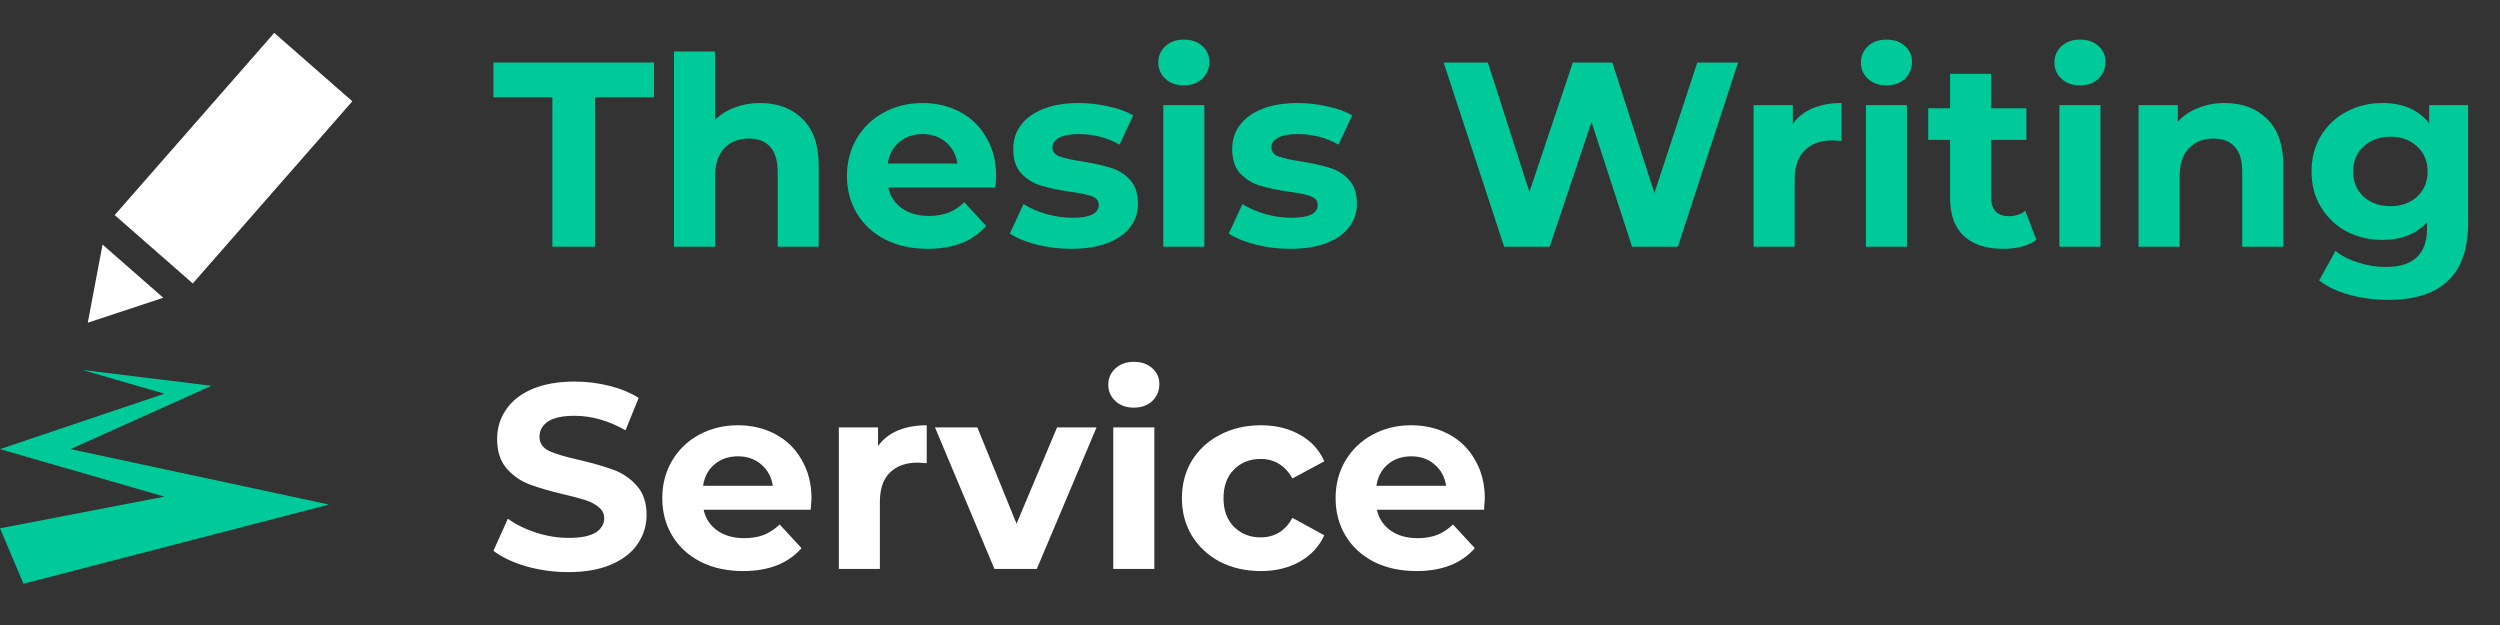 <svg width="268" height="67" viewBox="0 0 268 67" fill="none" xmlns="http://www.w3.org/2000/svg">
<rect x="0" y="0" width="268" height="67" fill="#333333" stroke="none"/>
<path d="M59.214 10.424H52.895V6.7H70.103V10.424H63.784V26.447H59.214V10.424Z" fill="#01CA9A"/>
<path d="M81.477 11.044C83.357 11.044 84.871 11.609 86.019 12.737C87.184 13.865 87.767 15.539 87.767 17.758V26.447H83.367V18.436C83.367 17.232 83.103 16.338 82.577 15.755C82.05 15.154 81.288 14.853 80.292 14.853C79.182 14.853 78.298 15.201 77.64 15.897C76.982 16.574 76.653 17.589 76.653 18.943V26.447H72.252V5.515H76.653V12.85C77.236 12.267 77.941 11.825 78.768 11.524C79.596 11.204 80.499 11.044 81.477 11.044Z" fill="#01CA9A"/>
<path d="M106.789 18.915C106.789 18.971 106.761 19.366 106.704 20.1H95.223C95.43 21.04 95.918 21.783 96.689 22.329C97.461 22.874 98.42 23.147 99.567 23.147C100.357 23.147 101.053 23.034 101.655 22.808C102.275 22.564 102.849 22.188 103.375 21.68L105.717 24.219C104.288 25.855 102.2 26.673 99.454 26.673C97.743 26.673 96.229 26.344 94.912 25.686C93.596 25.009 92.58 24.078 91.865 22.893C91.151 21.708 90.793 20.363 90.793 18.859C90.793 17.373 91.141 16.038 91.837 14.853C92.552 13.649 93.521 12.718 94.743 12.06C95.984 11.383 97.367 11.044 98.89 11.044C100.376 11.044 101.72 11.364 102.924 12.004C104.128 12.643 105.068 13.565 105.745 14.768C106.441 15.953 106.789 17.335 106.789 18.915ZM98.918 14.373C97.921 14.373 97.085 14.655 96.407 15.22C95.73 15.784 95.317 16.555 95.166 17.533H102.642C102.492 16.574 102.078 15.812 101.401 15.248C100.724 14.665 99.896 14.373 98.918 14.373Z" fill="#01CA9A"/>
<path d="M114.825 26.673C113.565 26.673 112.333 26.523 111.129 26.222C109.926 25.902 108.967 25.507 108.252 25.037L109.719 21.877C110.396 22.31 111.214 22.667 112.173 22.949C113.132 23.212 114.073 23.344 114.994 23.344C116.856 23.344 117.787 22.883 117.787 21.962C117.787 21.529 117.533 21.219 117.025 21.031C116.518 20.843 115.737 20.683 114.684 20.551C113.443 20.363 112.418 20.147 111.609 19.902C110.8 19.658 110.095 19.225 109.493 18.605C108.91 17.984 108.619 17.1 108.619 15.953C108.619 14.994 108.891 14.148 109.437 13.414C110.001 12.662 110.81 12.079 111.863 11.665C112.935 11.251 114.195 11.044 115.643 11.044C116.715 11.044 117.778 11.167 118.831 11.411C119.903 11.637 120.787 11.957 121.483 12.37L120.016 15.502C118.68 14.749 117.223 14.373 115.643 14.373C114.703 14.373 113.997 14.505 113.527 14.768C113.057 15.031 112.822 15.37 112.822 15.784C112.822 16.254 113.076 16.583 113.584 16.771C114.091 16.959 114.9 17.138 116.01 17.307C117.251 17.514 118.267 17.74 119.057 17.984C119.846 18.21 120.533 18.633 121.116 19.254C121.699 19.874 121.99 20.739 121.99 21.849C121.99 22.789 121.708 23.626 121.144 24.36C120.58 25.093 119.752 25.667 118.662 26.081C117.59 26.476 116.311 26.673 114.825 26.673Z" fill="#01CA9A"/>
<path d="M124.706 11.27H129.107V26.447H124.706V11.27ZM126.906 9.154C126.097 9.154 125.439 8.919 124.931 8.449C124.424 7.979 124.17 7.396 124.17 6.7C124.17 6.004 124.424 5.421 124.931 4.951C125.439 4.481 126.097 4.246 126.906 4.246C127.715 4.246 128.373 4.471 128.881 4.923C129.389 5.374 129.643 5.938 129.643 6.615C129.643 7.349 129.389 7.96 128.881 8.449C128.373 8.919 127.715 9.154 126.906 9.154Z" fill="#01CA9A"/>
<path d="M138.297 26.673C137.037 26.673 135.805 26.523 134.601 26.222C133.398 25.902 132.439 25.507 131.724 25.037L133.191 21.877C133.868 22.31 134.686 22.667 135.645 22.949C136.604 23.212 137.545 23.344 138.466 23.344C140.328 23.344 141.259 22.883 141.259 21.962C141.259 21.529 141.005 21.219 140.497 21.031C139.99 20.843 139.209 20.683 138.156 20.551C136.915 20.363 135.89 20.147 135.081 19.902C134.272 19.658 133.567 19.225 132.965 18.605C132.382 17.984 132.091 17.1 132.091 15.953C132.091 14.994 132.363 14.148 132.909 13.414C133.473 12.662 134.282 12.079 135.335 11.665C136.407 11.251 137.667 11.044 139.115 11.044C140.187 11.044 141.25 11.167 142.303 11.411C143.375 11.637 144.259 11.957 144.955 12.37L143.488 15.502C142.152 14.749 140.695 14.373 139.115 14.373C138.175 14.373 137.469 14.505 136.999 14.768C136.529 15.031 136.294 15.37 136.294 15.784C136.294 16.254 136.548 16.583 137.056 16.771C137.564 16.959 138.372 17.138 139.482 17.307C140.723 17.514 141.739 17.74 142.529 17.984C143.318 18.21 144.005 18.633 144.588 19.254C145.171 19.874 145.462 20.739 145.462 21.849C145.462 22.789 145.18 23.626 144.616 24.36C144.052 25.093 143.224 25.667 142.134 26.081C141.062 26.476 139.783 26.673 138.297 26.673Z" fill="#01CA9A"/>
<path d="M186.324 6.7L179.864 26.447H174.955L170.611 13.075L166.125 26.447H161.245L154.757 6.7H159.496L163.953 20.579L168.608 6.7H172.839L177.353 20.692L181.951 6.7H186.324Z" fill="#01CA9A"/>
<path d="M192.19 13.273C192.716 12.54 193.422 11.985 194.306 11.609C195.208 11.232 196.243 11.044 197.409 11.044V15.107C196.92 15.069 196.591 15.05 196.421 15.05C195.161 15.05 194.174 15.408 193.459 16.122C192.745 16.818 192.387 17.871 192.387 19.282V26.447H187.987V11.27H192.19V13.273Z" fill="#01CA9A"/>
<path d="M200.026 11.27H204.426V26.447H200.026V11.27ZM202.226 9.154C201.417 9.154 200.759 8.919 200.251 8.449C199.743 7.979 199.49 7.396 199.49 6.7C199.49 6.004 199.743 5.421 200.251 4.951C200.759 4.481 201.417 4.246 202.226 4.246C203.035 4.246 203.693 4.471 204.201 4.923C204.709 5.374 204.962 5.938 204.962 6.615C204.962 7.349 204.709 7.96 204.201 8.449C203.693 8.919 203.035 9.154 202.226 9.154Z" fill="#01CA9A"/>
<path d="M218.3 25.714C217.867 26.034 217.331 26.278 216.692 26.447C216.071 26.598 215.413 26.673 214.717 26.673C212.912 26.673 211.51 26.212 210.514 25.291C209.536 24.369 209.047 23.015 209.047 21.228V14.994H206.705V11.609H209.047V7.913H213.448V11.609H217.228V14.994H213.448V21.172C213.448 21.811 213.607 22.31 213.927 22.667C214.266 23.006 214.736 23.175 215.338 23.175C216.034 23.175 216.626 22.987 217.115 22.611L218.3 25.714Z" fill="#01CA9A"/>
<path d="M220.77 11.27H225.171V26.447H220.77V11.27ZM222.971 9.154C222.162 9.154 221.504 8.919 220.996 8.449C220.488 7.979 220.234 7.396 220.234 6.7C220.234 6.004 220.488 5.421 220.996 4.951C221.504 4.481 222.162 4.246 222.971 4.246C223.779 4.246 224.438 4.471 224.945 4.923C225.453 5.374 225.707 5.938 225.707 6.615C225.707 7.349 225.453 7.96 224.945 8.449C224.438 8.919 223.779 9.154 222.971 9.154Z" fill="#01CA9A"/>
<path d="M238.48 11.044C240.361 11.044 241.875 11.609 243.022 12.737C244.188 13.865 244.771 15.539 244.771 17.758V26.447H240.37V18.436C240.37 17.232 240.107 16.338 239.58 15.755C239.054 15.154 238.292 14.853 237.295 14.853C236.186 14.853 235.302 15.201 234.644 15.897C233.985 16.574 233.656 17.589 233.656 18.943V26.447H229.255V11.27H233.459V13.047C234.042 12.408 234.766 11.919 235.631 11.58C236.496 11.223 237.446 11.044 238.48 11.044Z" fill="#01CA9A"/>
<path d="M264.582 11.27V23.908C264.582 26.692 263.858 28.761 262.41 30.115C260.962 31.469 258.846 32.146 256.063 32.146C254.596 32.146 253.204 31.967 251.888 31.61C250.571 31.253 249.48 30.735 248.615 30.058L250.364 26.899C251.004 27.425 251.813 27.839 252.79 28.14C253.768 28.46 254.746 28.619 255.724 28.619C257.248 28.619 258.367 28.272 259.081 27.576C259.815 26.899 260.182 25.864 260.182 24.473V23.824C259.034 25.084 257.436 25.714 255.386 25.714C253.994 25.714 252.715 25.413 251.549 24.811C250.402 24.191 249.49 23.325 248.813 22.216C248.136 21.106 247.797 19.827 247.797 18.379C247.797 16.931 248.136 15.652 248.813 14.542C249.49 13.433 250.402 12.577 251.549 11.975C252.715 11.355 253.994 11.044 255.386 11.044C257.586 11.044 259.26 11.768 260.407 13.217V11.27H264.582ZM256.26 22.103C257.426 22.103 258.376 21.764 259.11 21.087C259.862 20.391 260.238 19.489 260.238 18.379C260.238 17.27 259.862 16.376 259.11 15.699C258.376 15.003 257.426 14.655 256.26 14.655C255.094 14.655 254.135 15.003 253.383 15.699C252.631 16.376 252.255 17.27 252.255 18.379C252.255 19.489 252.631 20.391 253.383 21.087C254.135 21.764 255.094 22.103 256.26 22.103Z" fill="#01CA9A"/>
<path d="M17.632 42.203L8.816 39.656L22.669 41.354L7.556 48.145L35.263 54.088L2.519 62.577L0 56.635L17.632 53.239L0 48.145L17.632 42.203Z" fill="#01CA9A"/>
<rect x="29.401" y="3.526" width="11.127" height="25.962" transform="rotate(41.214 29.401 3.526)" fill="white"/>
<path d="M10.993 26.218L17.503 31.92L9.411 34.593L10.993 26.218Z" fill="white"/>
<path d="M60.935 61.33C59.374 61.33 57.86 61.123 56.393 60.709C54.945 60.277 53.779 59.722 52.895 59.045L54.446 55.603C55.293 56.224 56.299 56.722 57.465 57.098C58.631 57.474 59.797 57.662 60.963 57.662C62.261 57.662 63.22 57.474 63.84 57.098C64.461 56.703 64.771 56.186 64.771 55.547C64.771 55.076 64.583 54.691 64.207 54.39C63.85 54.07 63.38 53.816 62.797 53.628C62.232 53.44 61.461 53.233 60.483 53.008C58.979 52.65 57.747 52.293 56.788 51.936C55.829 51.578 55.001 51.005 54.305 50.215C53.628 49.425 53.29 48.372 53.29 47.055C53.29 45.908 53.6 44.874 54.221 43.952C54.841 43.012 55.772 42.269 57.014 41.723C58.274 41.178 59.806 40.905 61.612 40.905C62.872 40.905 64.104 41.056 65.307 41.357C66.511 41.658 67.564 42.09 68.467 42.654L67.056 46.124C65.232 45.09 63.408 44.573 61.584 44.573C60.305 44.573 59.355 44.78 58.734 45.193C58.133 45.607 57.832 46.153 57.832 46.83C57.832 47.507 58.179 48.014 58.875 48.353C59.59 48.673 60.671 48.992 62.12 49.312C63.624 49.669 64.856 50.027 65.815 50.384C66.774 50.741 67.592 51.306 68.269 52.077C68.965 52.848 69.313 53.892 69.313 55.208C69.313 56.337 68.994 57.371 68.354 58.311C67.734 59.233 66.793 59.966 65.533 60.512C64.273 61.057 62.74 61.33 60.935 61.33Z" fill="white"/>
<path d="M86.993 53.459C86.993 53.515 86.965 53.91 86.908 54.644H75.426C75.633 55.584 76.122 56.327 76.893 56.873C77.664 57.418 78.624 57.691 79.771 57.691C80.561 57.691 81.257 57.578 81.858 57.352C82.479 57.108 83.053 56.731 83.579 56.224L85.921 58.763C84.491 60.399 82.404 61.217 79.658 61.217C77.947 61.217 76.433 60.888 75.116 60.23C73.8 59.553 72.784 58.622 72.069 57.437C71.355 56.252 70.997 54.907 70.997 53.403C70.997 51.917 71.345 50.582 72.041 49.397C72.756 48.193 73.724 47.262 74.947 46.604C76.188 45.927 77.57 45.588 79.094 45.588C80.579 45.588 81.924 45.908 83.128 46.547C84.332 47.187 85.272 48.108 85.949 49.312C86.645 50.497 86.993 51.879 86.993 53.459ZM79.122 48.917C78.125 48.917 77.288 49.199 76.611 49.763C75.934 50.328 75.52 51.099 75.37 52.077H82.846C82.695 51.118 82.281 50.356 81.605 49.792C80.927 49.209 80.1 48.917 79.122 48.917Z" fill="white"/>
<path d="M94.126 47.817C94.653 47.083 95.358 46.529 96.242 46.153C97.144 45.776 98.179 45.588 99.345 45.588V49.651C98.856 49.613 98.527 49.594 98.358 49.594C97.097 49.594 96.11 49.952 95.395 50.666C94.681 51.362 94.323 52.415 94.323 53.826V60.991H89.923V45.814H94.126V47.817Z" fill="white"/>
<path d="M117.55 45.814L111.146 60.991H106.604L100.228 45.814H104.77L108.974 56.139L113.318 45.814H117.55Z" fill="white"/>
<path d="M119.345 45.814H123.746V60.991H119.345V45.814ZM121.546 43.698C120.737 43.698 120.079 43.463 119.571 42.993C119.063 42.523 118.809 41.94 118.809 41.244C118.809 40.548 119.063 39.965 119.571 39.495C120.079 39.025 120.737 38.79 121.546 38.79C122.354 38.79 123.013 39.015 123.52 39.467C124.028 39.918 124.282 40.482 124.282 41.159C124.282 41.893 124.028 42.504 123.52 42.993C123.013 43.463 122.354 43.698 121.546 43.698Z" fill="white"/>
<path d="M135.165 61.217C133.548 61.217 132.09 60.888 130.793 60.23C129.514 59.553 128.508 58.622 127.774 57.437C127.059 56.252 126.702 54.907 126.702 53.403C126.702 51.898 127.059 50.553 127.774 49.368C128.508 48.184 129.514 47.262 130.793 46.604C132.09 45.927 133.548 45.588 135.165 45.588C136.764 45.588 138.156 45.927 139.34 46.604C140.544 47.262 141.419 48.212 141.964 49.453L138.55 51.287C137.761 49.895 136.623 49.199 135.137 49.199C133.99 49.199 133.04 49.575 132.288 50.328C131.535 51.08 131.159 52.105 131.159 53.403C131.159 54.7 131.535 55.725 132.288 56.478C133.04 57.23 133.99 57.606 135.137 57.606C136.642 57.606 137.779 56.91 138.55 55.518L141.964 57.38C141.419 58.584 140.544 59.524 139.34 60.201C138.156 60.878 136.764 61.217 135.165 61.217Z" fill="white"/>
<path d="M159.172 53.459C159.172 53.515 159.144 53.91 159.087 54.644H147.606C147.813 55.584 148.301 56.327 149.073 56.873C149.844 57.418 150.803 57.691 151.95 57.691C152.74 57.691 153.436 57.578 154.038 57.352C154.658 57.108 155.232 56.731 155.758 56.224L158.1 58.763C156.671 60.399 154.583 61.217 151.837 61.217C150.126 61.217 148.612 60.888 147.295 60.23C145.979 59.553 144.963 58.622 144.249 57.437C143.534 56.252 143.177 54.907 143.177 53.403C143.177 51.917 143.525 50.582 144.22 49.397C144.935 48.193 145.904 47.262 147.126 46.604C148.367 45.927 149.75 45.588 151.273 45.588C152.759 45.588 154.103 45.908 155.307 46.547C156.511 47.187 157.451 48.108 158.128 49.312C158.824 50.497 159.172 51.879 159.172 53.459ZM151.301 48.917C150.304 48.917 149.468 49.199 148.79 49.763C148.113 50.328 147.7 51.099 147.549 52.077H155.025C154.875 51.118 154.461 50.356 153.784 49.792C153.107 49.209 152.279 48.917 151.301 48.917Z" fill="white"/>
</svg>

